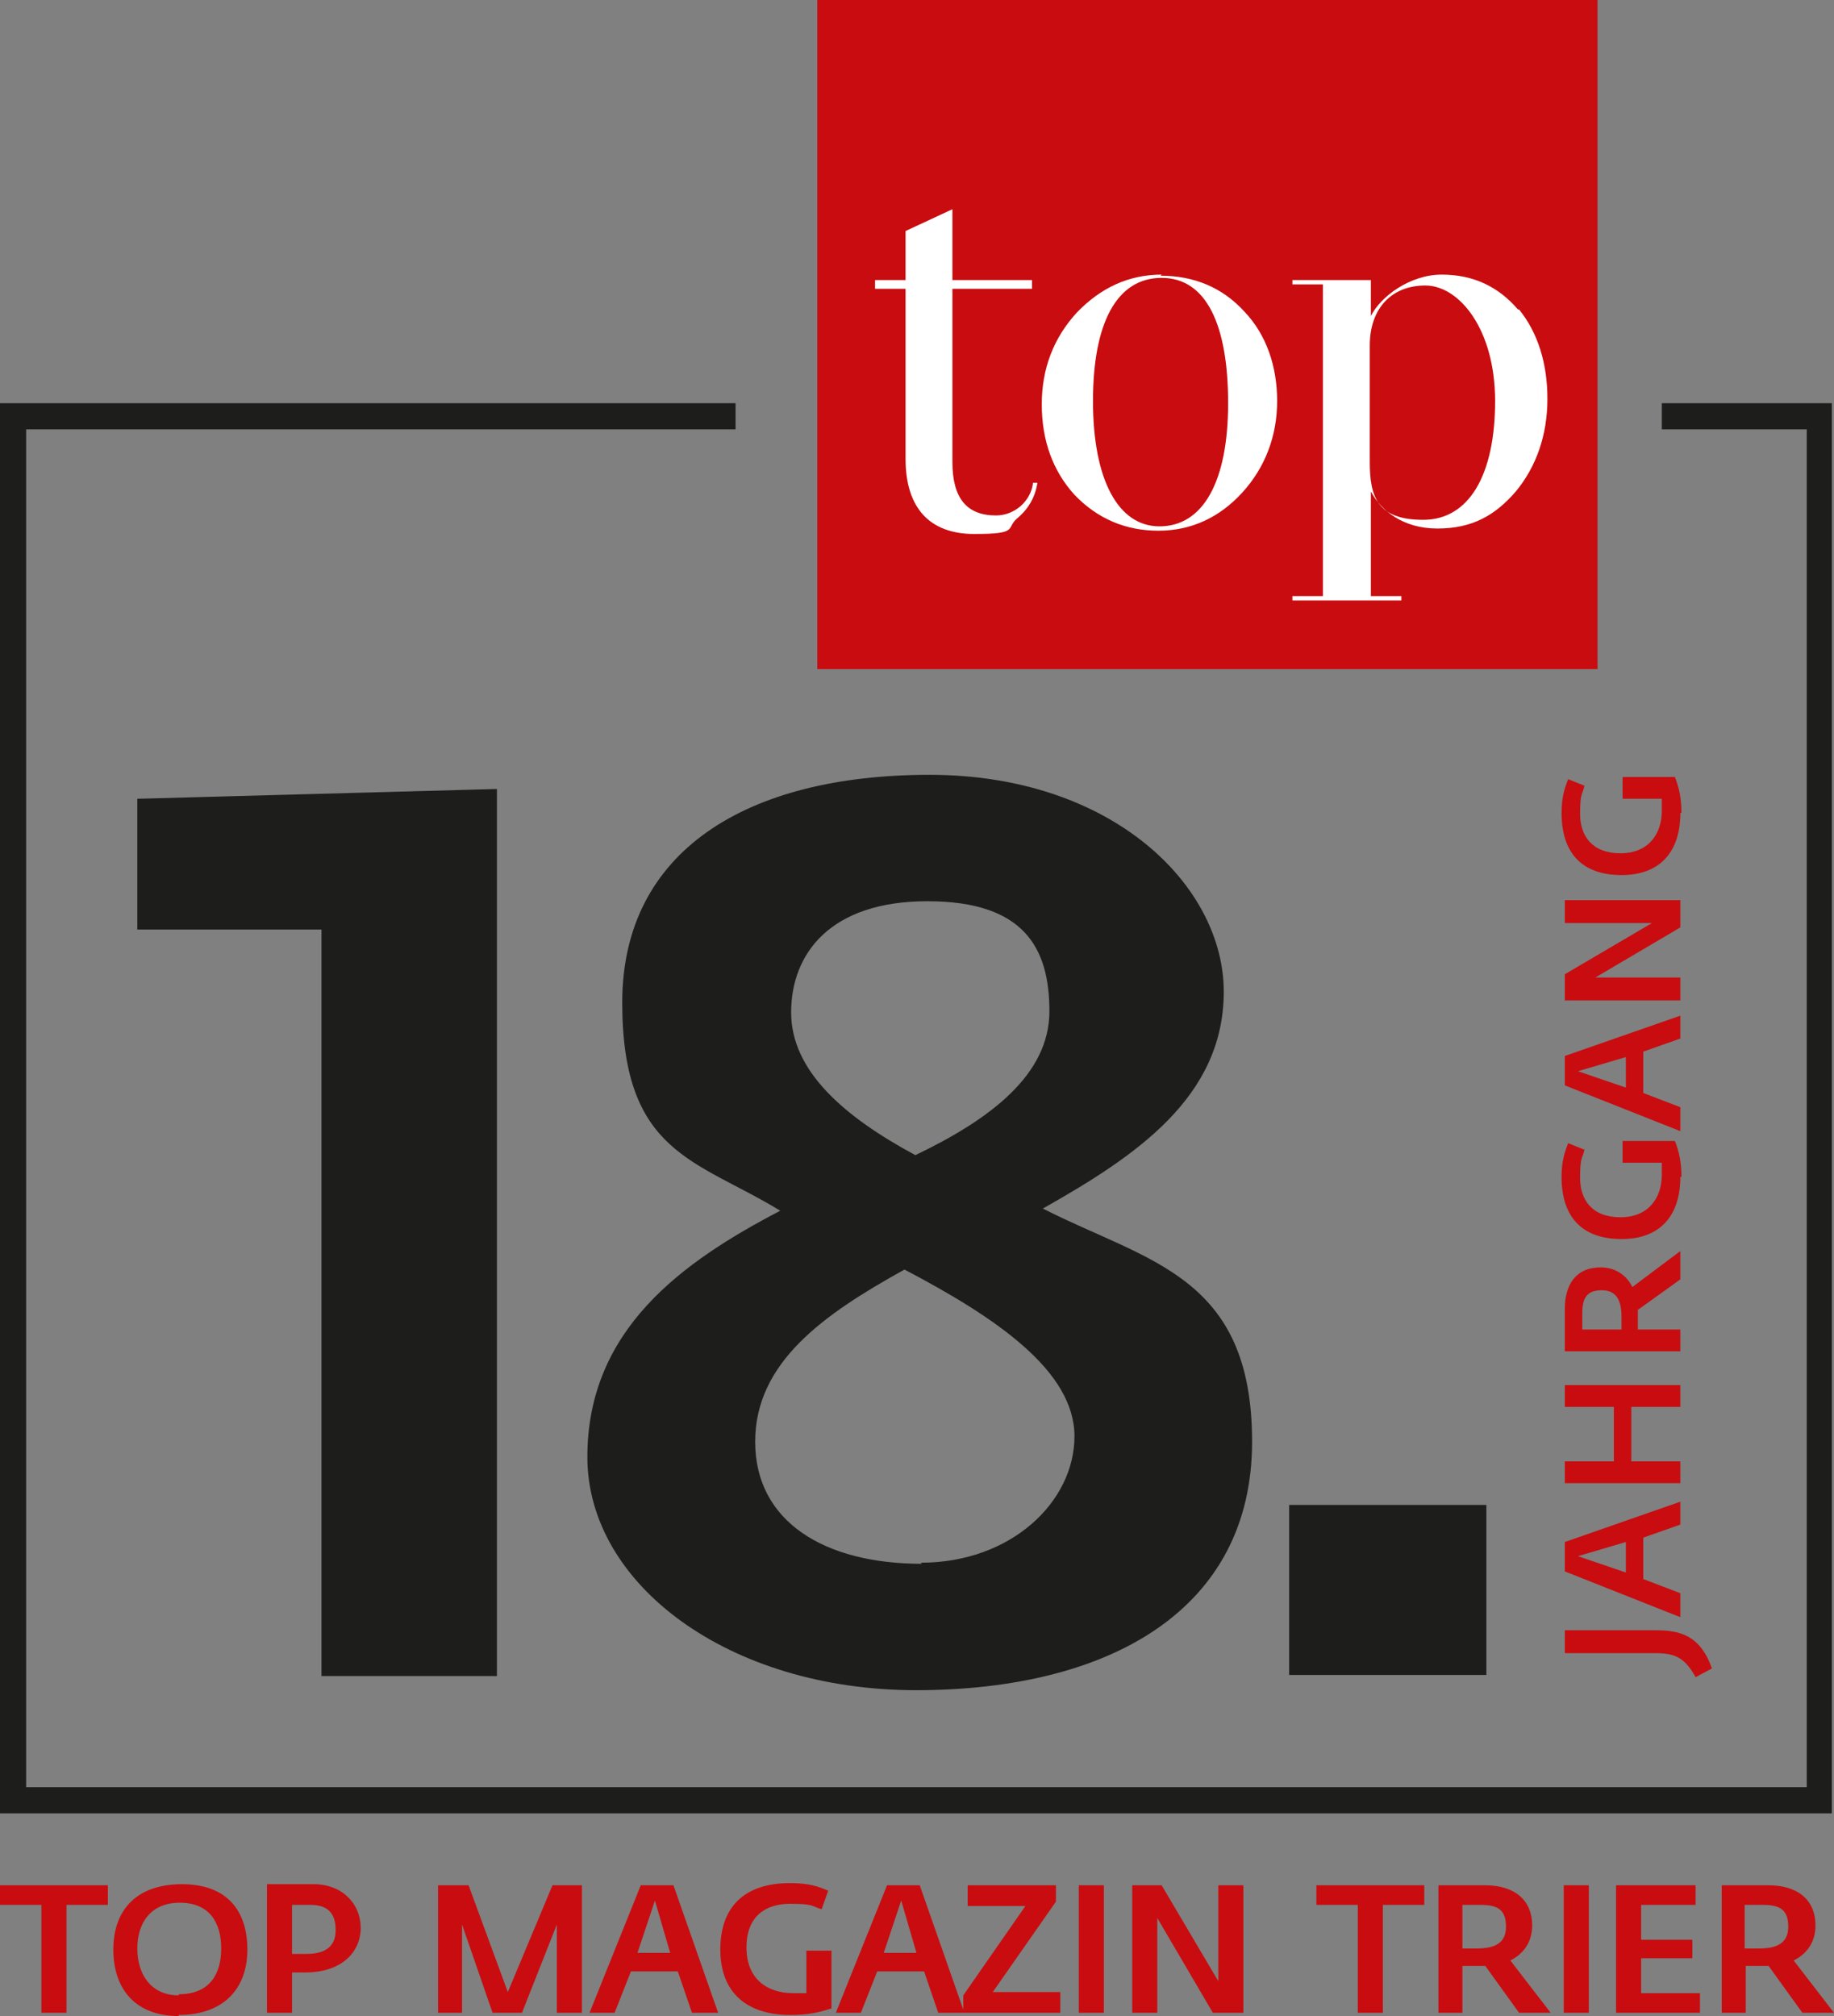 <?xml version="1.0" encoding="UTF-8"?>
<svg id="Ebene_1" xmlns="http://www.w3.org/2000/svg" version="1.1" viewBox="0 0 168.3 185">
  <rect x="0" y="0" width="168.3" height="185" fill="#808080" stroke="none"/>
  <!-- Generator: Adobe Illustrator 29.0.0, SVG Export Plug-In . SVG Version: 2.1.0 Build 186)  -->
  <defs>
    <style>
      .st0 {
        fill: #1d1d1b;
      }

      .st1 {
        fill: #c90c0f;
      }

      .st2 {
        fill: #fff;
      }
    </style>
  </defs>
  <path class="st1" d="M160.1,178.8v-4h1.7c1.6,0,2.3.5,2.3,2s-1,2-2.7,2h-1.3ZM157.9,184.7h2.3v-4.3h2.1l3.1,4.3h2.9l-3.7-4.8c1.4-.7,2-1.9,2-3.2,0-2.5-1.8-3.7-4.3-3.7h-4.3v11.7h0ZM148.3,184.7h7.7v-1.8h-5.4v-3.2h4.7v-1.7h-4.7v-3.2h5v-1.8h-7.3v11.7ZM143.5,184.7h2.3v-11.7h-2.3v11.7ZM134.2,178.8v-4h1.7c1.6,0,2.3.5,2.3,2s-1,2-2.7,2h-1.3ZM131.9,184.7h2.3v-4.3h2.1l3.1,4.3h2.9l-3.7-4.8c1.4-.7,2-1.9,2-3.2,0-2.5-1.8-3.7-4.3-3.7h-4.3v11.7h0ZM124.6,184.7h2.3v-9.9h3.8v-1.8h-9.9v1.8h3.8v9.9h0ZM103.9,184.7h2.3v-8.7h0l5.1,8.7h2.8v-11.7h-2.3v8.8h0l-5.2-8.8h-2.7v11.7h0ZM99,184.7h2.3v-11.7h-2.3v11.7ZM88.5,184.7h8.8v-1.9h-6.2l5.8-8.3v-1.5h-8.1v1.9h5.3l-5.7,8.2v1.6h0ZM81.1,179.2l1.6-4.8,1.4,4.8h-3.1,0ZM76.7,184.7h2.3l1.5-3.8h4.3l1.3,3.8h2.4l-4.1-11.7h-3l-4.7,11.7ZM72.6,184.9c1.4,0,2.5-.2,3.7-.6v-5.3h-2.3v3.9h-1.2c-2.4,0-4.3-1.3-4.3-4.2s1.8-4,4-4,1.9.2,2.9.5l.6-1.7c-.9-.4-1.8-.7-3.5-.7-4.1,0-6.4,2.1-6.4,6.1s2.5,6,6.4,6M58.5,179.2l1.6-4.8,1.4,4.8h-3.1,0ZM54.1,184.7h2.3l1.5-3.8h4.3l1.3,3.8h2.4l-4.1-11.7h-3l-4.7,11.7ZM40.1,184.7h2.3v-8.1c0,0,0,0,0,0l2.8,8.1h2.7l3.2-8.1h0v2.4c0,0,0,5.7,0,5.7h2.3v-11.7h-2.7l-4.1,9.8-3.6-9.8h-2.8v11.7h0ZM26.8,174.8h1.7c1.6,0,2.3.8,2.3,2.3s-.9,2.2-2.7,2.2h-1.3v-4.5ZM24.5,184.7h2.3v-3.7h1.2c3.4,0,5.1-1.9,5.1-4.1s-1.7-4-4.3-4h-4.3v11.7h0ZM16.4,183.1c-2.6,0-3.8-2-3.8-4.3s1.2-4.2,3.9-4.2,3.8,1.8,3.8,4.2-1.1,4.2-3.9,4.2M16.4,184.9c4.1,0,6.3-2.4,6.3-6s-1.9-6-6-6-6.3,2.3-6.3,6,2.1,6.1,6,6.1M3.8,184.7h2.3v-9.9h3.8v-1.8H0v1.8h3.8v9.9h0Z"/>
  <rect class="st1" x="75" width="71.6" height="61.4"/>
  <g>
    <path class="st2" d="M94.8,44.3c-.2,1.7-1.7,3-3.4,3-2.7,0-4-1.6-4-4.9v-15.9h7.3v-.8h-7.3v-6.5l-4.3,2h0v4.5h-2.8v.8h2.8v15.6c0,4.5,2.2,6.9,6.3,6.9s2.9-.5,3.9-1.4c1.1-.9,1.7-2,1.9-3.3h-.4Z"/>
    <path class="st2" d="M106.4,48.3c-3.8,0-6.1-4.3-6.1-11.5s2.2-11.3,6.3-11.3,6.1,4.3,6.1,11.5-2.3,11.3-6.3,11.3M106.6,25.2c-3,0-5.6,1.2-7.8,3.5-2.1,2.3-3.2,5.1-3.2,8.4s1,6.1,3,8.3c2.1,2.2,4.7,3.3,7.7,3.3s5.6-1.2,7.7-3.5c2.1-2.3,3.2-5.2,3.2-8.4s-1-6.1-3-8.2c-2-2.2-4.6-3.3-7.7-3.3"/>
    <path class="st2" d="M137.2,36.8c0,6.8-2.4,10.9-6.6,10.9s-4.9-2.1-4.9-5.3v-10.7c0-3.4,2-5.5,5.1-5.5s6.4,4,6.4,10.6M139.3,28.4c-1.8-2.1-4.1-3.2-7-3.2s-5.6,2-6.5,3.8v-3.3h-7.2v.4h2.8v28.6h-2.8v.4h10v-.4h-2.8v-9.6c.9,1.7,2.9,3.4,6.1,3.4s5.3-1.2,7.2-3.4c1.9-2.3,2.9-5.2,2.9-8.5s-.9-6.1-2.6-8.2"/>
    <polygon class="st0" points="168.1 166.4 0 166.4 0 37 67.5 37 67.5 39.4 2.4 39.4 2.4 164 165.8 164 165.8 39.4 152.5 39.4 152.5 37 168.1 37 168.1 166.4"/>
    <path class="st1" d="M154.3,74.6c0-1.3-.2-2.3-.6-3.3h-4.8v2h3.6v1.1c0,2.1-1.2,3.9-3.8,3.9s-3.7-1.6-3.7-3.6.2-1.7.4-2.6l-1.5-.6c-.3.8-.6,1.6-.6,3.1,0,3.7,1.9,5.7,5.5,5.7s5.4-2.2,5.4-5.7M154.2,91.7v-2h-7.8l7.8-4.6v-2.5h-10.6v2.1h8l-8,4.7v2.4h10.6ZM149.2,99.8l-4.4-1.5,4.4-1.3v2.7h0ZM154.2,103.7v-2.1l-3.4-1.3v-3.8l3.4-1.2v-2.1l-10.6,3.7v2.7l10.6,4.2h0ZM154.3,108c0-1.3-.2-2.3-.6-3.3h-4.8v2h3.6v1.1c0,2.1-1.2,3.9-3.8,3.9s-3.7-1.6-3.7-3.6.2-1.7.4-2.6l-1.5-.6c-.3.8-.6,1.6-.6,3.1,0,3.7,1.9,5.7,5.5,5.7s5.4-2.2,5.4-5.7M148.8,122h-3.6v-1.5c0-1.5.5-2.1,1.8-2.1s1.8.9,1.8,2.4v1.1h0ZM154.2,124.1v-2.1h-3.9v-1.8l3.9-2.8v-2.6l-4.4,3.3c-.6-1.2-1.7-1.8-2.9-1.8-2.3,0-3.3,1.6-3.3,3.8v3.9h10.6ZM154.2,136.1v-2h-4.5v-5h4.5v-2h-10.6v2h4.5v5h-4.5v2h10.6ZM149.2,144.3l-4.4-1.5,4.4-1.3v2.7h0ZM154.2,148.3v-2.1l-3.4-1.3v-3.8l3.4-1.2v-2.1l-10.6,3.7v2.7l10.6,4.2h0ZM157.1,153.1c-1.1-3.1-3-3.5-5.2-3.5h-8.3v2.1h8.3c1.8,0,2.7.4,3.7,2.2l1.5-.8h0Z"/>
    <path class="st0" d="M118.3,153.7h18.1v-15.6h-18.1v15.6ZM84,106c-6.5-3.5-11.4-7.7-11.4-13.1s3.6-10.2,12.5-10.2,11.2,4.3,11.2,10.1-5.4,9.9-12.3,13.2M84.6,143.5c-9,0-15.3-3.9-15.3-11.2s6.3-11.7,13.7-15.8c8.4,4.4,15.6,9.3,15.6,15.3s-5.8,11.6-14.1,11.6M84,155.1c18,0,30.9-7.5,30.9-22.8s-9.6-16.5-19.2-21.4c8.5-4.8,16.6-10.2,16.6-19.9s-10.2-19.9-27-19.9-28.2,7-28.2,20.9,6.8,14.4,14.5,19.1c-9,4.7-17.7,10.9-17.7,22.6s13,21.4,30.2,21.4M45.6,153.7v-81.3l-33,.9v12h16.9v68.5h16.1Z"/>
  </g>
</svg>